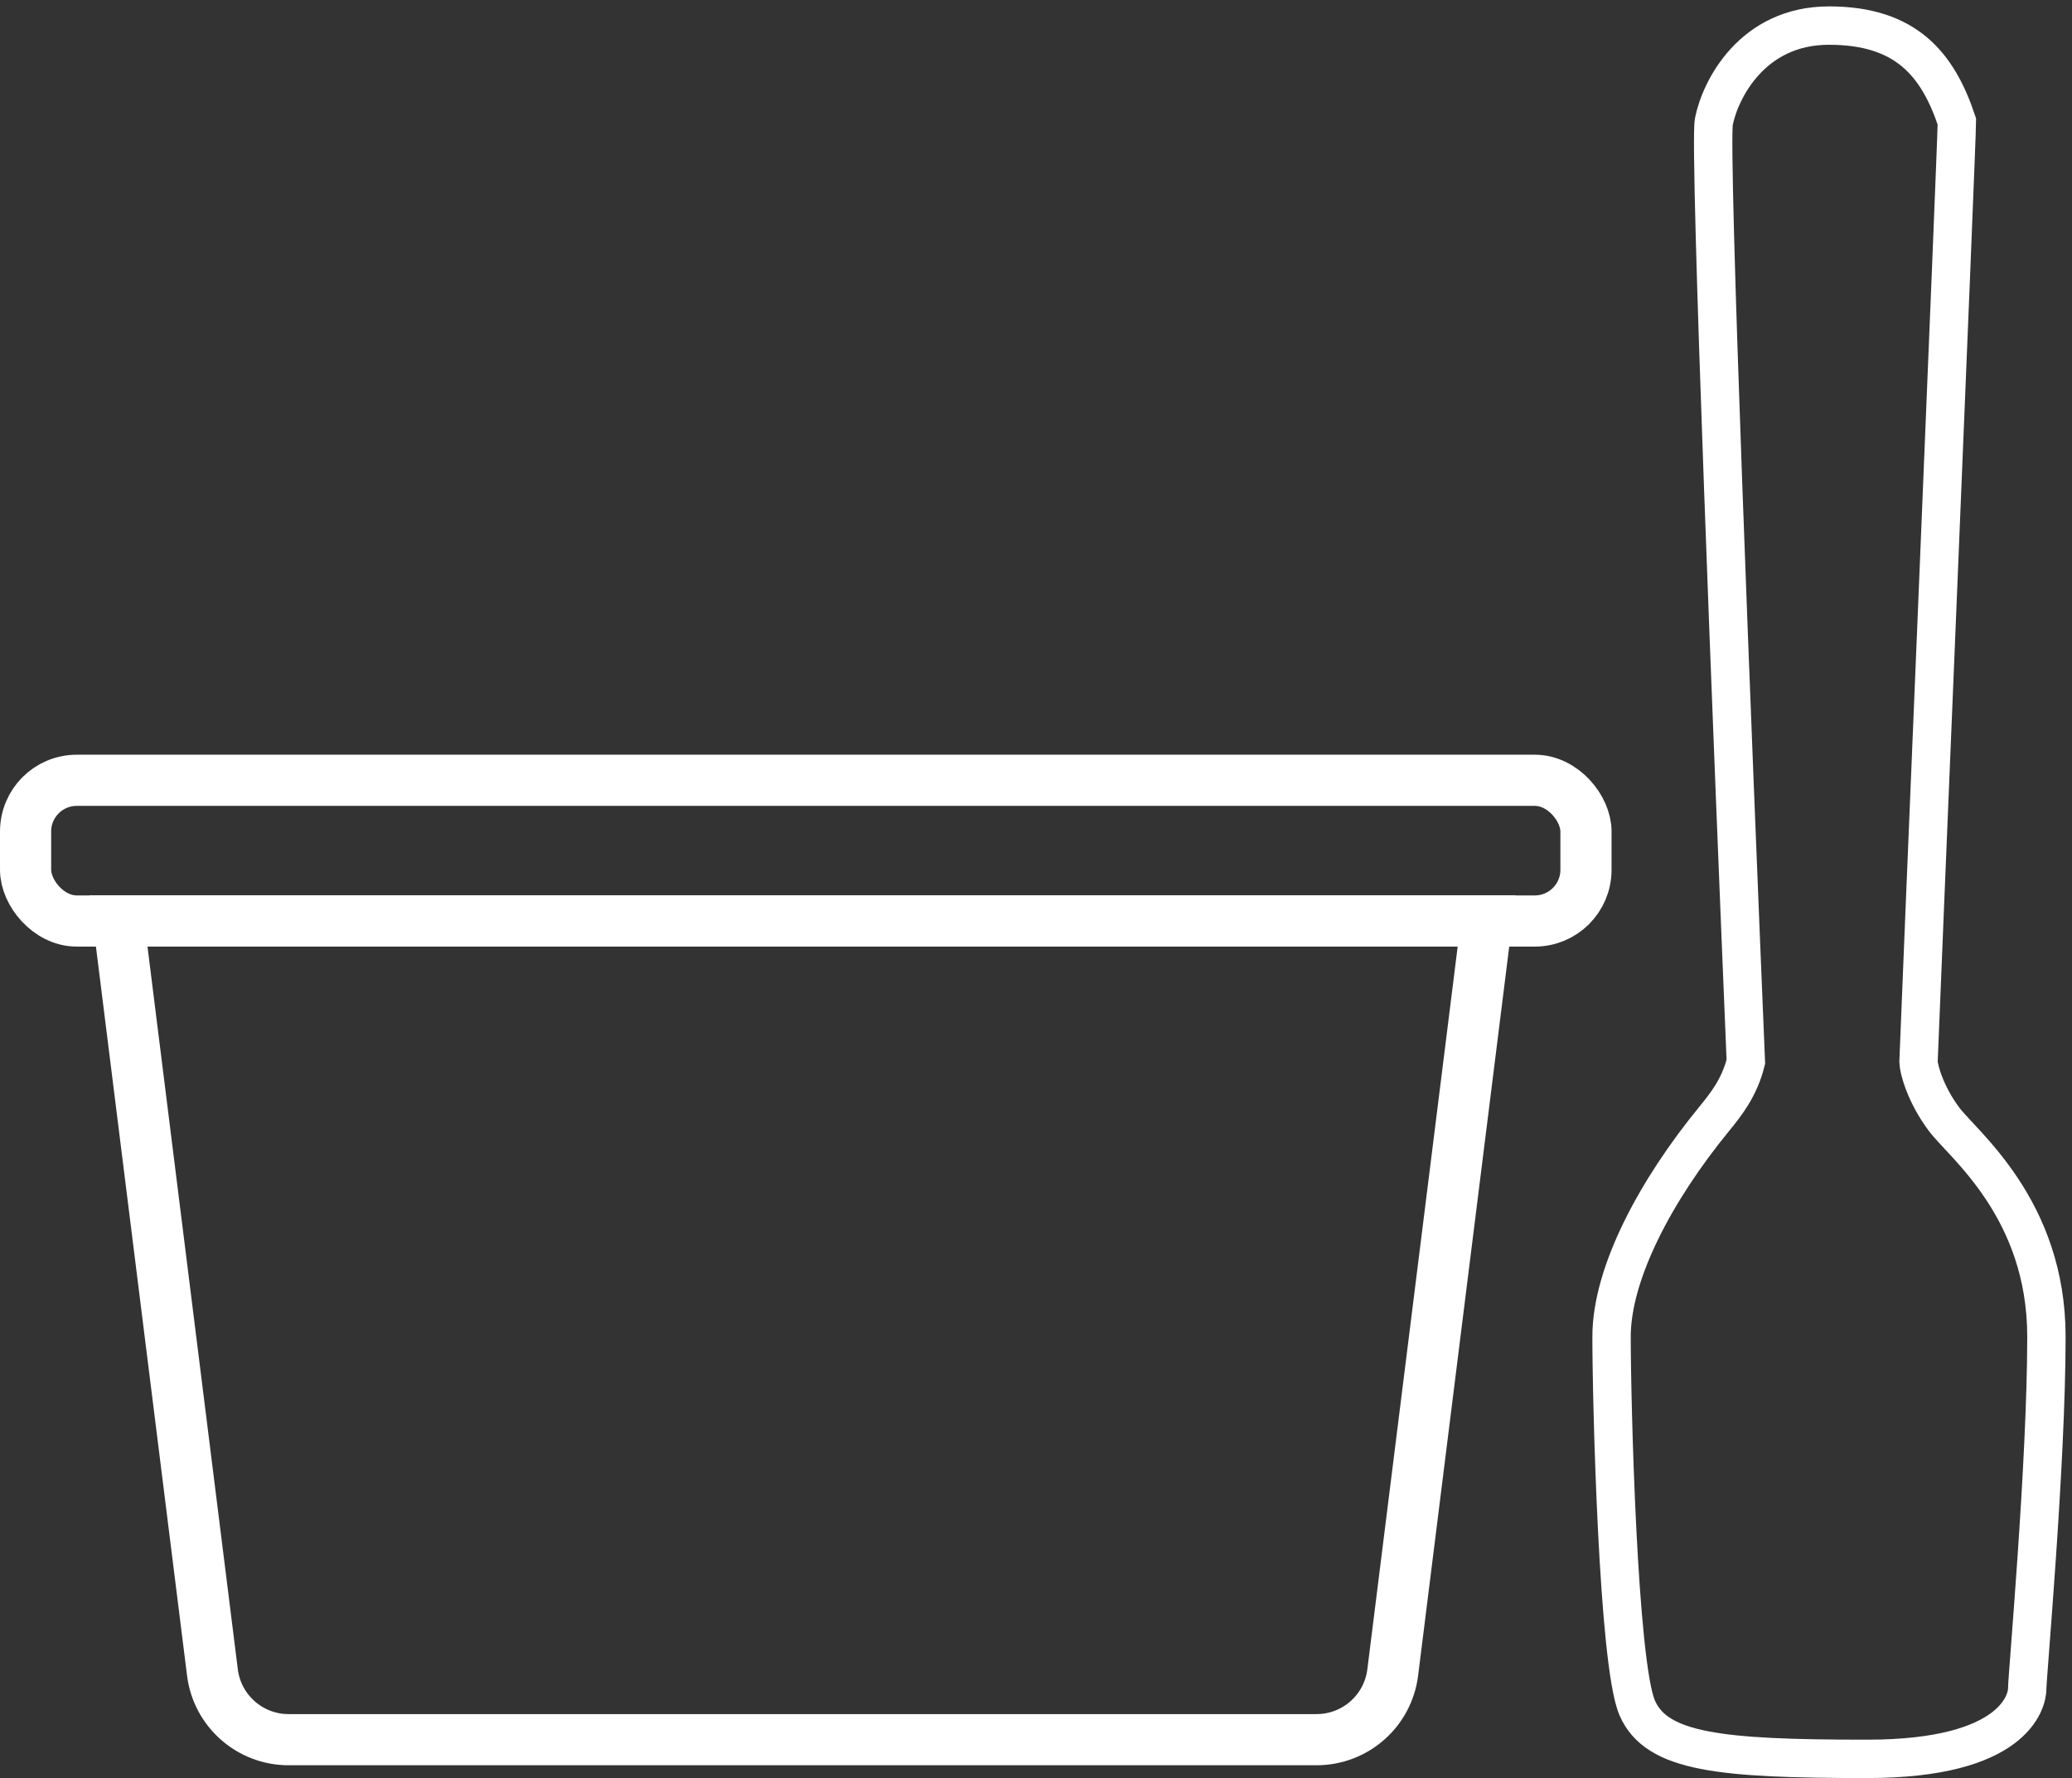 <?xml version="1.0" encoding="UTF-8"?> <svg xmlns="http://www.w3.org/2000/svg" width="162" height="139" viewBox="0 0 162 139" fill="none"><rect x="0" y="0" width="162" height="139" fill="#333333" stroke="none"/> <path d="M134 9.5C133.6 11.5 135.5 59 136.5 83C136 85 135 86.278 134 87.5C129.5 93 126 99.5 126 104.5C126 109.5 126.5 130 128 133.5C129.5 137 134.5 137.5 146 137.5C157.5 137.5 158.5 133 158.5 132C158.5 131 160 114.5 160 104.5C160 94.5 153.5 89.5 152 87.5C150.5 85.5 150 83.5 150 83C150 82.5 153 11 153 9.5C151.5 5 149 2 143 2C137 2 134.5 7 134 9.5Z" stroke="white" stroke-width="3"></path> <path d="M16.609 130.744L9.266 72H116.234L108.891 130.744C108.516 133.747 105.964 136 102.938 136H22.562C19.536 136 16.984 133.747 16.609 130.744Z" stroke="white" stroke-width="4"></path> <rect x="2" y="61" width="122" height="11" rx="4" stroke="white" stroke-width="4"></rect> </svg> 